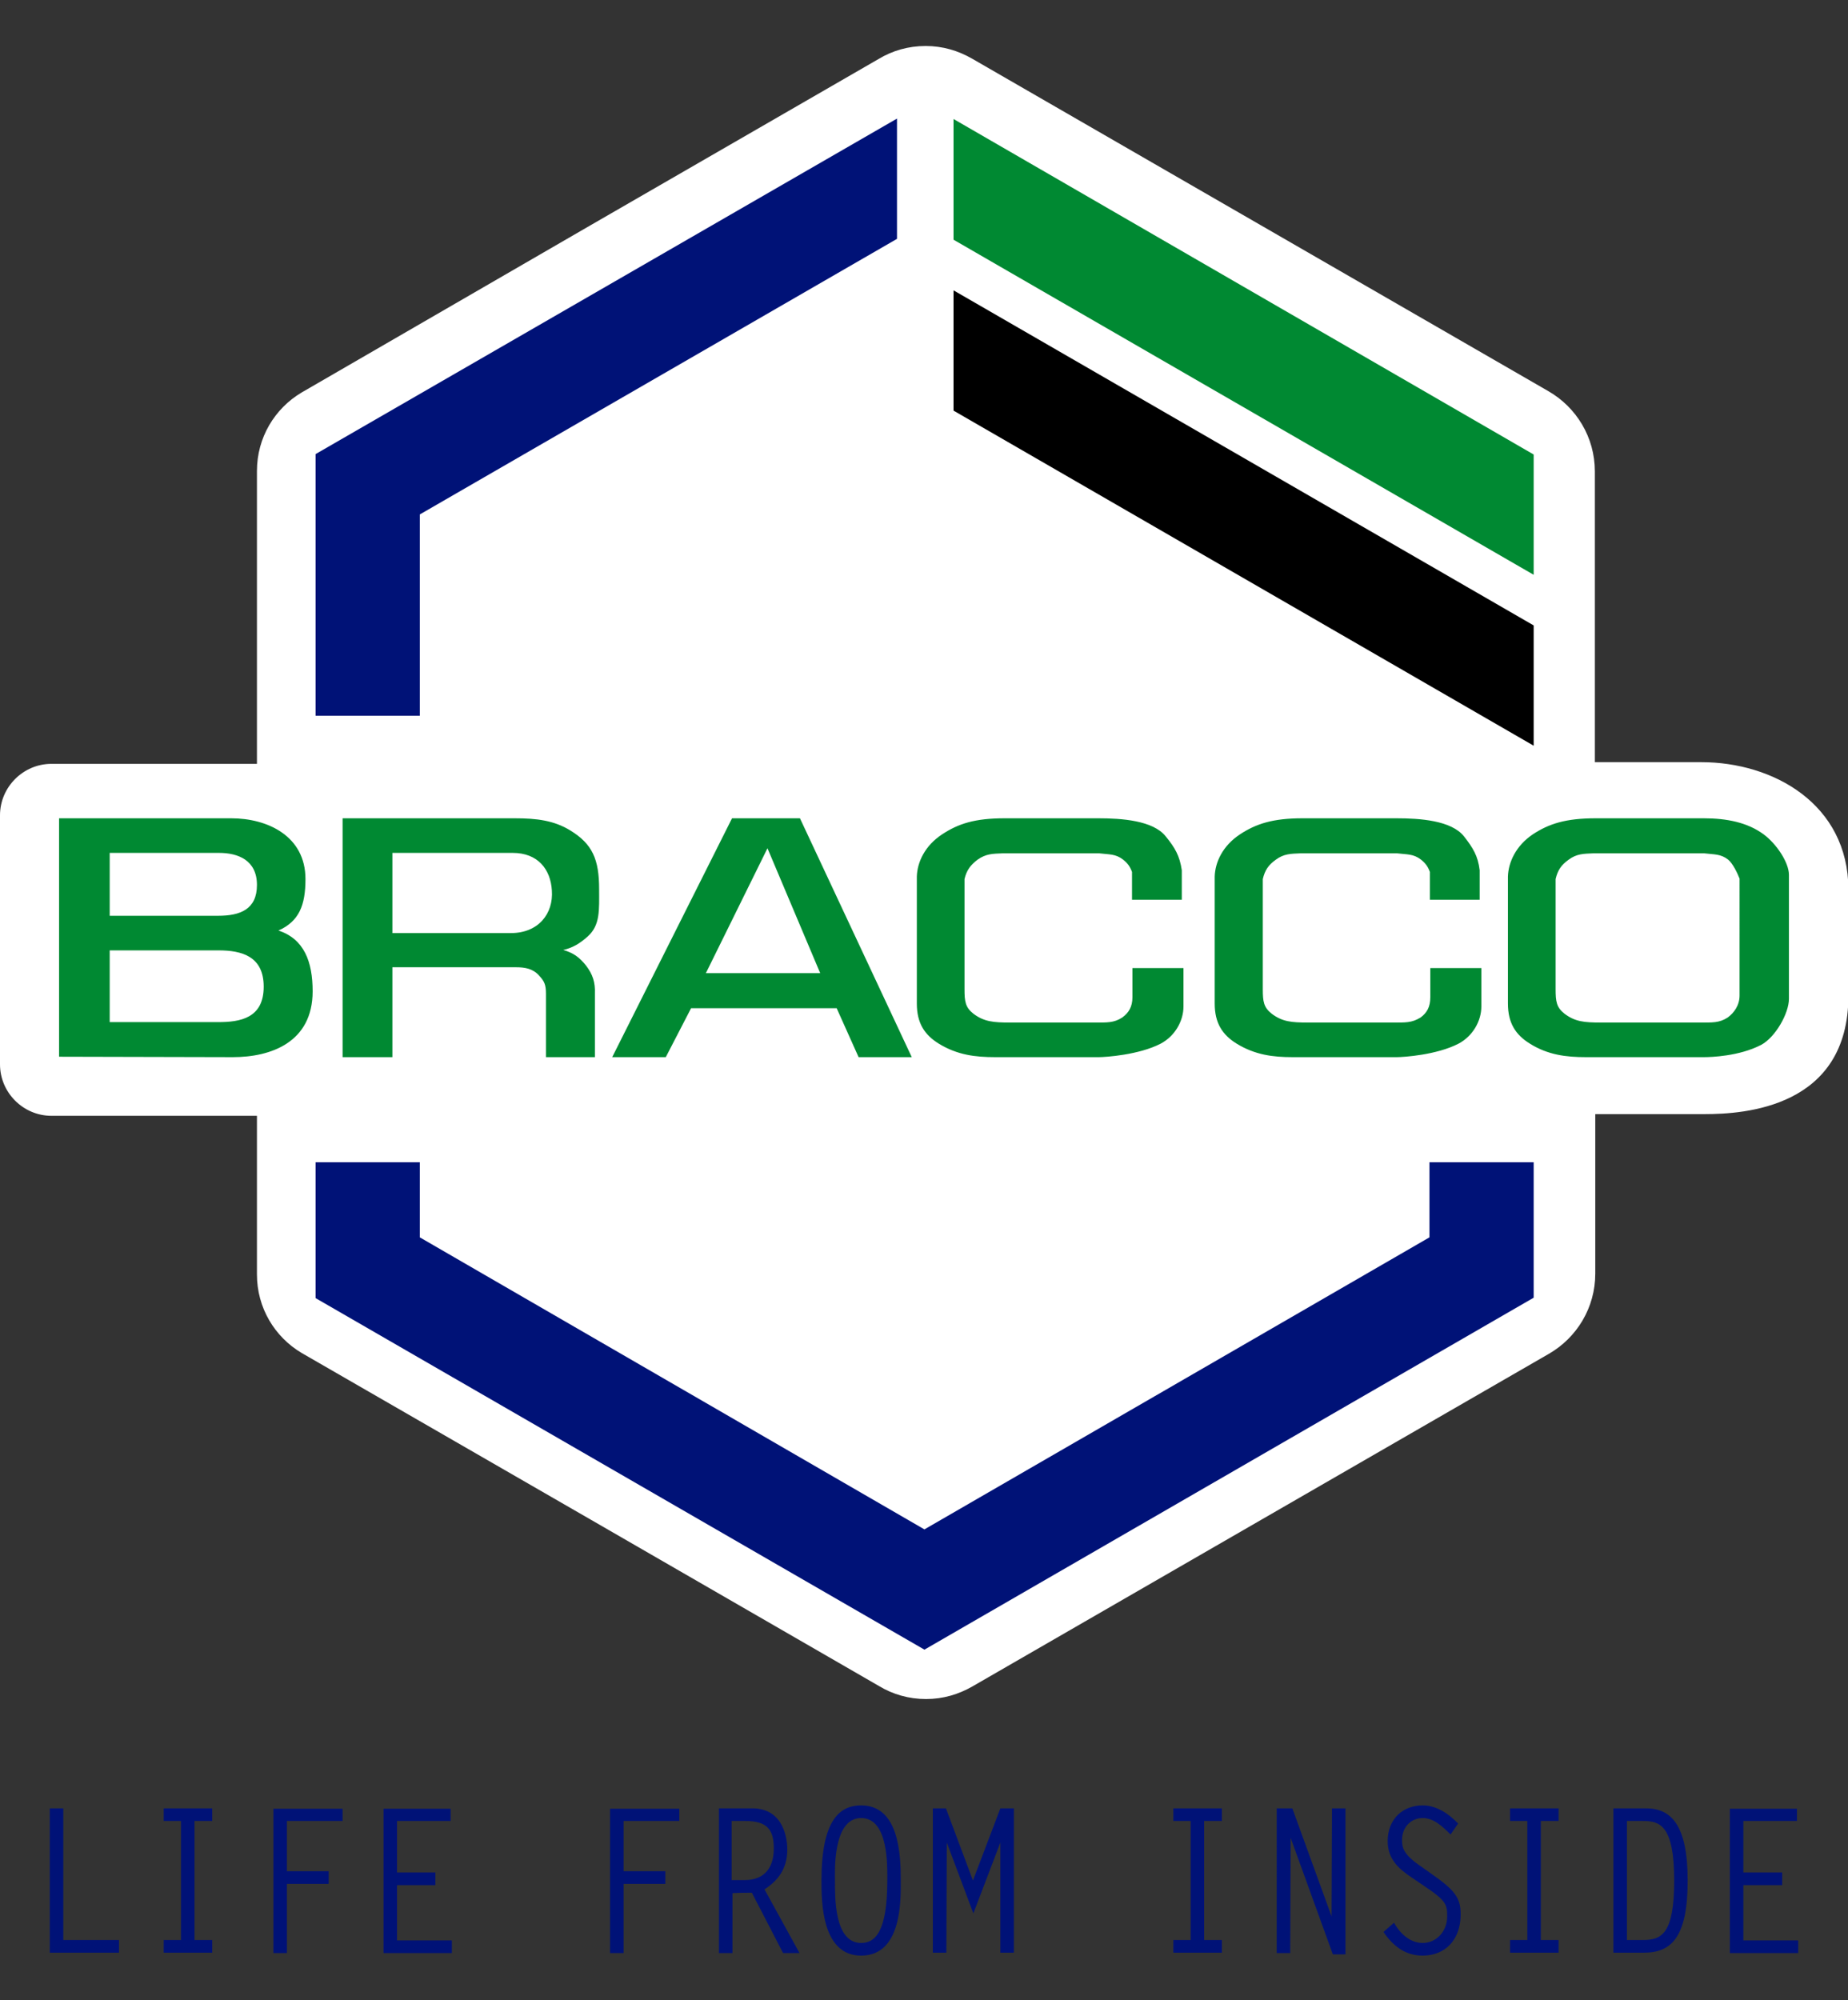 <?xml version="1.0" encoding="utf-8"?>
<!-- Generator: Adobe Illustrator 21.0.0, SVG Export Plug-In . SVG Version: 6.00 Build 0)  -->
<svg version="1.1" id="Livello_1" xmlns="http://www.w3.org/2000/svg" xmlns:xlink="http://www.w3.org/1999/xlink" x="0px" y="0px"
	 viewBox="0 0 438 474" style="enable-background:new 0 0 438 474;" xml:space="preserve">
<rect x="0" y="0" width="438" height="474" fill="#333333" stroke="none"/>
<!-- <style type="text/css">
	.st0{fill:#FFFFFF;}
	.st1{fill-rule:evenodd;clip-rule:evenodd;fill:#008932;}
	.st2{fill-rule:evenodd;clip-rule:evenodd;fill:#001277;}
</style> -->
<g>
	<path style="fill:#FFFFFF;" class="st0" d="M403.2,180.6h-25.1c0,0-0.1,0-0.1,0v-68.9c0-8.1-4.4-15.2-11-19l-68.3-39.4l-68.3-39.4c-3.3-1.9-7-3-11-3
		c-4.1,0-7.9,1.1-11.2,3.1l-68.1,39.3L71.5,93c-6.4,3.8-10.6,10.7-10.6,18.6v69.4c-4.5,0-8.9,0-12.1,0H12.2
		c-6.7,0-12.2,5.5-12.2,12.2v59c0,6.7,5.5,12.2,12.2,12.2h43c0.7,0,2.9,0,5.7,0v37.6c0,7.9,4.2,14.8,10.6,18.6l68.7,39.6l68.1,39.3
		c3.3,2,7.1,3.1,11.2,3.1c4,0,7.7-1.1,11-3l68.3-39.4l68.3-39.4c6.6-3.8,11-10.9,11-19V264h25.9c9.4,0,34.1-1.5,34.1-28.1v-25.2
		C438,190.5,420.3,180.6,403.2,180.6z"/>
	<g>
		<g>
			<polygon class="st1" style="fill-rule:evenodd;clip-rule:evenodd;fill:#008932;" points="226,28.2 363.5,107.7 363.5,136.2 226,56.8 			"/>
			<polygon class="st2" points="363.5,148.2 363.5,176.7 226,97.3 226,68.8 			"/>
		</g>
		<polygon class="st2" style="fill-rule:evenodd;clip-rule:evenodd;fill:#001277;" points="212.6,28.1 74.8,107.6 74.8,169.6 99.5,169.6 99.5,121.9 212.6,56.6 		"/>
		<polygon class="st2" style="fill-rule:evenodd;clip-rule:evenodd;fill:#001277;" points="219.1,390.9 74.8,307.6 74.8,275.4 99.5,275.4 99.5,293.2 219.1,362.4 338.8,293.2 338.8,275.4 
			363.5,275.4 363.5,307.5 		"/>
		<g>
			<path class="st1" style="fill-rule:evenodd;clip-rule:evenodd;fill:#008932;" d="M412.3,208.2c-0.5-1.3-1.6-3.6-2.7-4.5c-1.8-1.4-3.3-1.2-5.7-1.5h-26.2c-2.4,0.1-4,0.1-5.9,1.5
				c-1.8,1.3-2.6,2.5-3.1,4.6v26.1c0,2.9,0.2,4.3,2.1,5.8c2.5,1.9,4.7,2.1,8.6,2.1h23.4c3.1,0,4.7,0.1,6.7-1.2
				c1.5-1.1,2.8-2.9,2.8-5.2V208.2 M424,236.7c0,3.4-3.2,9.1-6.6,10.9c-5.2,2.7-11.9,2.9-13.5,2.9h-28.1c-4.5,0-8.9-0.5-13.2-3.2
				c-3.4-2.1-5.2-4.9-5.2-9.5v-30.1c0.1-3.4,1.9-7.3,5.9-10c3.8-2.5,7.8-3.8,14.9-3.8h25.6c5.5,0,10.4,1,14.2,3.8
				c3.1,2.3,6,6.7,6,9.6V236.7z M338.9,213.2v-6.6c-0.5-1.3-1-2-2.1-2.9c-1.8-1.4-3.3-1.2-5.7-1.5h-22.8c-2.4,0.1-4,0.1-5.9,1.5
				c-1.8,1.3-2.6,2.5-3.1,4.6v26.1c0,2.9,0.2,4.3,2.1,5.8c2.5,1.9,4.7,2.1,8.6,2.1h20c3.1,0,4.6,0.1,6.7-1.2
				c1.5-1.1,2.3-2.5,2.3-4.8v-6.9h12.1v9.1c0,3.4-2,7-5.4,8.8c-5.2,2.7-13.1,3.2-14.6,3.2h-24.8c-4.5,0-8.8-0.5-13.2-3.2
				c-3.4-2.1-5.2-4.9-5.2-9.5v-30.1c0.1-3.4,1.9-7.3,6-10c3.8-2.5,7.8-3.8,14.8-3.8H331c5.5,0,13,0.5,16,4.3c2.1,2.7,3.3,4.6,3.7,8
				v7H338.9z M268.3,213.2v-6.6c-0.5-1.3-1-2-2.1-2.9c-1.8-1.4-3.3-1.2-5.7-1.5h-22.8c-2.5,0.1-4,0.1-6,1.5
				c-1.7,1.3-2.6,2.5-3.1,4.6v26.1c0,2.9,0.2,4.3,2.1,5.8c2.5,1.9,4.8,2.1,8.6,2.1h20c3.1,0,4.7,0.1,6.7-1.2
				c1.5-1.1,2.4-2.5,2.4-4.8v-6.9h12.1v9.1c0,3.4-2,7-5.4,8.8c-5.2,2.7-13.2,3.2-14.6,3.2h-24.7c-4.6,0-8.9-0.5-13.3-3.2
				c-3.4-2.1-5.2-4.9-5.2-9.5v-30.1c0.1-3.4,1.9-7.3,6-10c3.8-2.5,7.7-3.8,14.8-3.8h22.2c5.5,0,13,0.5,16,4.3c2.2,2.7,3.3,4.6,3.8,8
				v7H268.3z M167.3,230.6l14.6-29.6l12.5,29.6H167.3z M145.1,250.5l28.4-56.6h16.1l26.5,56.6h-12.6l-5.2-11.6h-34.5l-6,11.6H145.1z
				 M93,221.1v-19h28.5c6,0,9,3.9,9.3,8.9c0.4,5.5-3.2,10.1-9.7,10.1H93z M81.2,250.5v-56.6H122c5.2,0,9.3,0.5,13.2,2.9
				c5.2,3.2,6.8,6.8,6.8,13.9c0,4.9,0.3,8.5-2.7,11.2c-1.9,1.7-3.6,2.7-5.8,3.2c2.4,0.7,3.8,1.7,5.4,3.7c1.6,2.1,2.2,4,2.1,6.6v15.1
				h-11.6v-15c0-2.2-0.4-3-1.6-4.3c-1.5-1.7-3.4-2-5.5-2H93v21.3H81.2z M26,225.2v17h25.7c5.2,0,10.8-0.9,10.8-8.4
				c0-7.2-5.2-8.6-10.7-8.6H26z M26,202.1V217h25.7c5.2,0,9.2-1.5,9.2-7.3c0-5.9-4.5-7.6-9-7.6H26z M14,250.4v-56.5h40.8
				c8.6,0,17.6,4.2,17.6,14.4c0,6.2-1.5,10-6.4,12.2c6.1,2,8.1,7.4,8.1,14.4c0,12.1-9.9,15.6-18.9,15.6L14,250.4z"/>
		</g>
		<path class="st2" style="fill-rule:evenodd;clip-rule:evenodd;fill:#001277;" d="M425.9,431.5h-12.7v12.2h9.2v3h-9.2v13.1h13v3H410v-34.2h15.9V431.5L425.9,431.5z M385.5,459.7h3.9
			c4.4,0,7.4-1.4,7.4-14.1c0-13.1-3.4-14.1-7.4-14.1h-3.8V459.7L385.5,459.7z M382.3,428.5h7.8c5.9,0,9.9,3.8,9.9,17.1
			c0,13.2-3.7,17.1-10.3,17.1h-7.3V428.5L382.3,428.5z M369.4,431.5h-4.2v28.2h4.2v3h-11.5v-3h4.1v-28.2h-4.1v-3h11.5V431.5
			L369.4,431.5z M343.8,434.7c-1.9-1.9-4-3.9-6.6-3.9c-2.7,0-4.9,2.1-4.9,5.2c0,1.8,0.3,3.4,4.4,6.2l2.4,1.7
			c5.6,3.9,7.1,5.7,7.1,9.7c0,6.1-3.7,9.8-9,9.8c-4,0-6.9-2.1-9.3-5.6l2.5-2.2c1.5,2.7,3.9,4.8,6.8,4.8c3.2,0,5.8-2.7,5.8-6.3
			c0-2.8-0.2-3.7-5.6-7.3l-2.8-1.9c-3-2-5.7-4.3-5.7-8.6c0-5.4,3.7-8.5,8.3-8.5c3.2,0,6.1,1.9,8.4,4.3L343.8,434.7L343.8,434.7z
			 M302.6,428.5h3.7l9.3,25.6l0.1-25.6h3.2v34.6h-3l-10-27.6l-0.1,27.3h-3.2V428.5L302.6,428.5z M289.6,431.5h-4.2v28.2h4.2v3h-11.5
			v-3h4.1v-28.2h-4.1v-3h11.5V431.5L289.6,431.5z M237.1,428.5h3.2v34.2h-3.2v-26.1l-6.4,16.8l-6.3-16.8l-0.1,26.1h-3.2v-34.2h3.1
			l6.4,17.1L237.1,428.5L237.1,428.5z M210.3,445.6c0-3.1,0.4-14.8-6.2-14.8c-6.8,0-6.2,12.8-6.2,14.8c0,3.9-0.2,14.8,6.2,14.8
			C207.3,460.4,210.3,458,210.3,445.6L210.3,445.6z M204.1,427.8c8.9,0,9.4,11.4,9.4,17.8c0,4.6,0.3,17.8-9.4,17.8
			c-9.4,0-9.4-12.9-9.4-17.8C194.7,431.3,199,427.8,204.1,427.8L204.1,427.8z M176.5,445.5c4.3,0,6.9-2.5,6.9-7.5
			c0-4.6-1.7-6.5-6.8-6.5h-3.2v14H176.5L176.5,445.5z M170.3,428.5h8c7.7,0,8.3,7.7,8.3,9.7c0,3.5-1.2,6.8-5.4,9.5l8.3,15.1h-3.9
			l-7.4-14.3c-1.5,0-3.1,0-4.6,0.1v14.2h-3.2V428.5L170.3,428.5z M161,431.5h-13.2v11.9h9.9v3h-9.9v16.4h-3.2v-34.2H161V431.5
			L161,431.5z M106.8,431.5H94.1v12.2h9.1v3h-9.1v13.1h13v3H90.9v-34.2h15.9V431.5L106.8,431.5z M81.2,431.5H68v11.9h9.9v3H68v16.4
			h-3.2v-34.2h16.4V431.5L81.2,431.5z M50.3,431.5h-4.2v28.2h4.2v3H38.8v-3h4.1v-28.2h-4.1v-3h11.5V431.5L50.3,431.5z M14.9,459.7
			h13.3v3H11.8v-34.2h3.2V459.7L14.9,459.7z"/>
	</g>
</g>
</svg>
